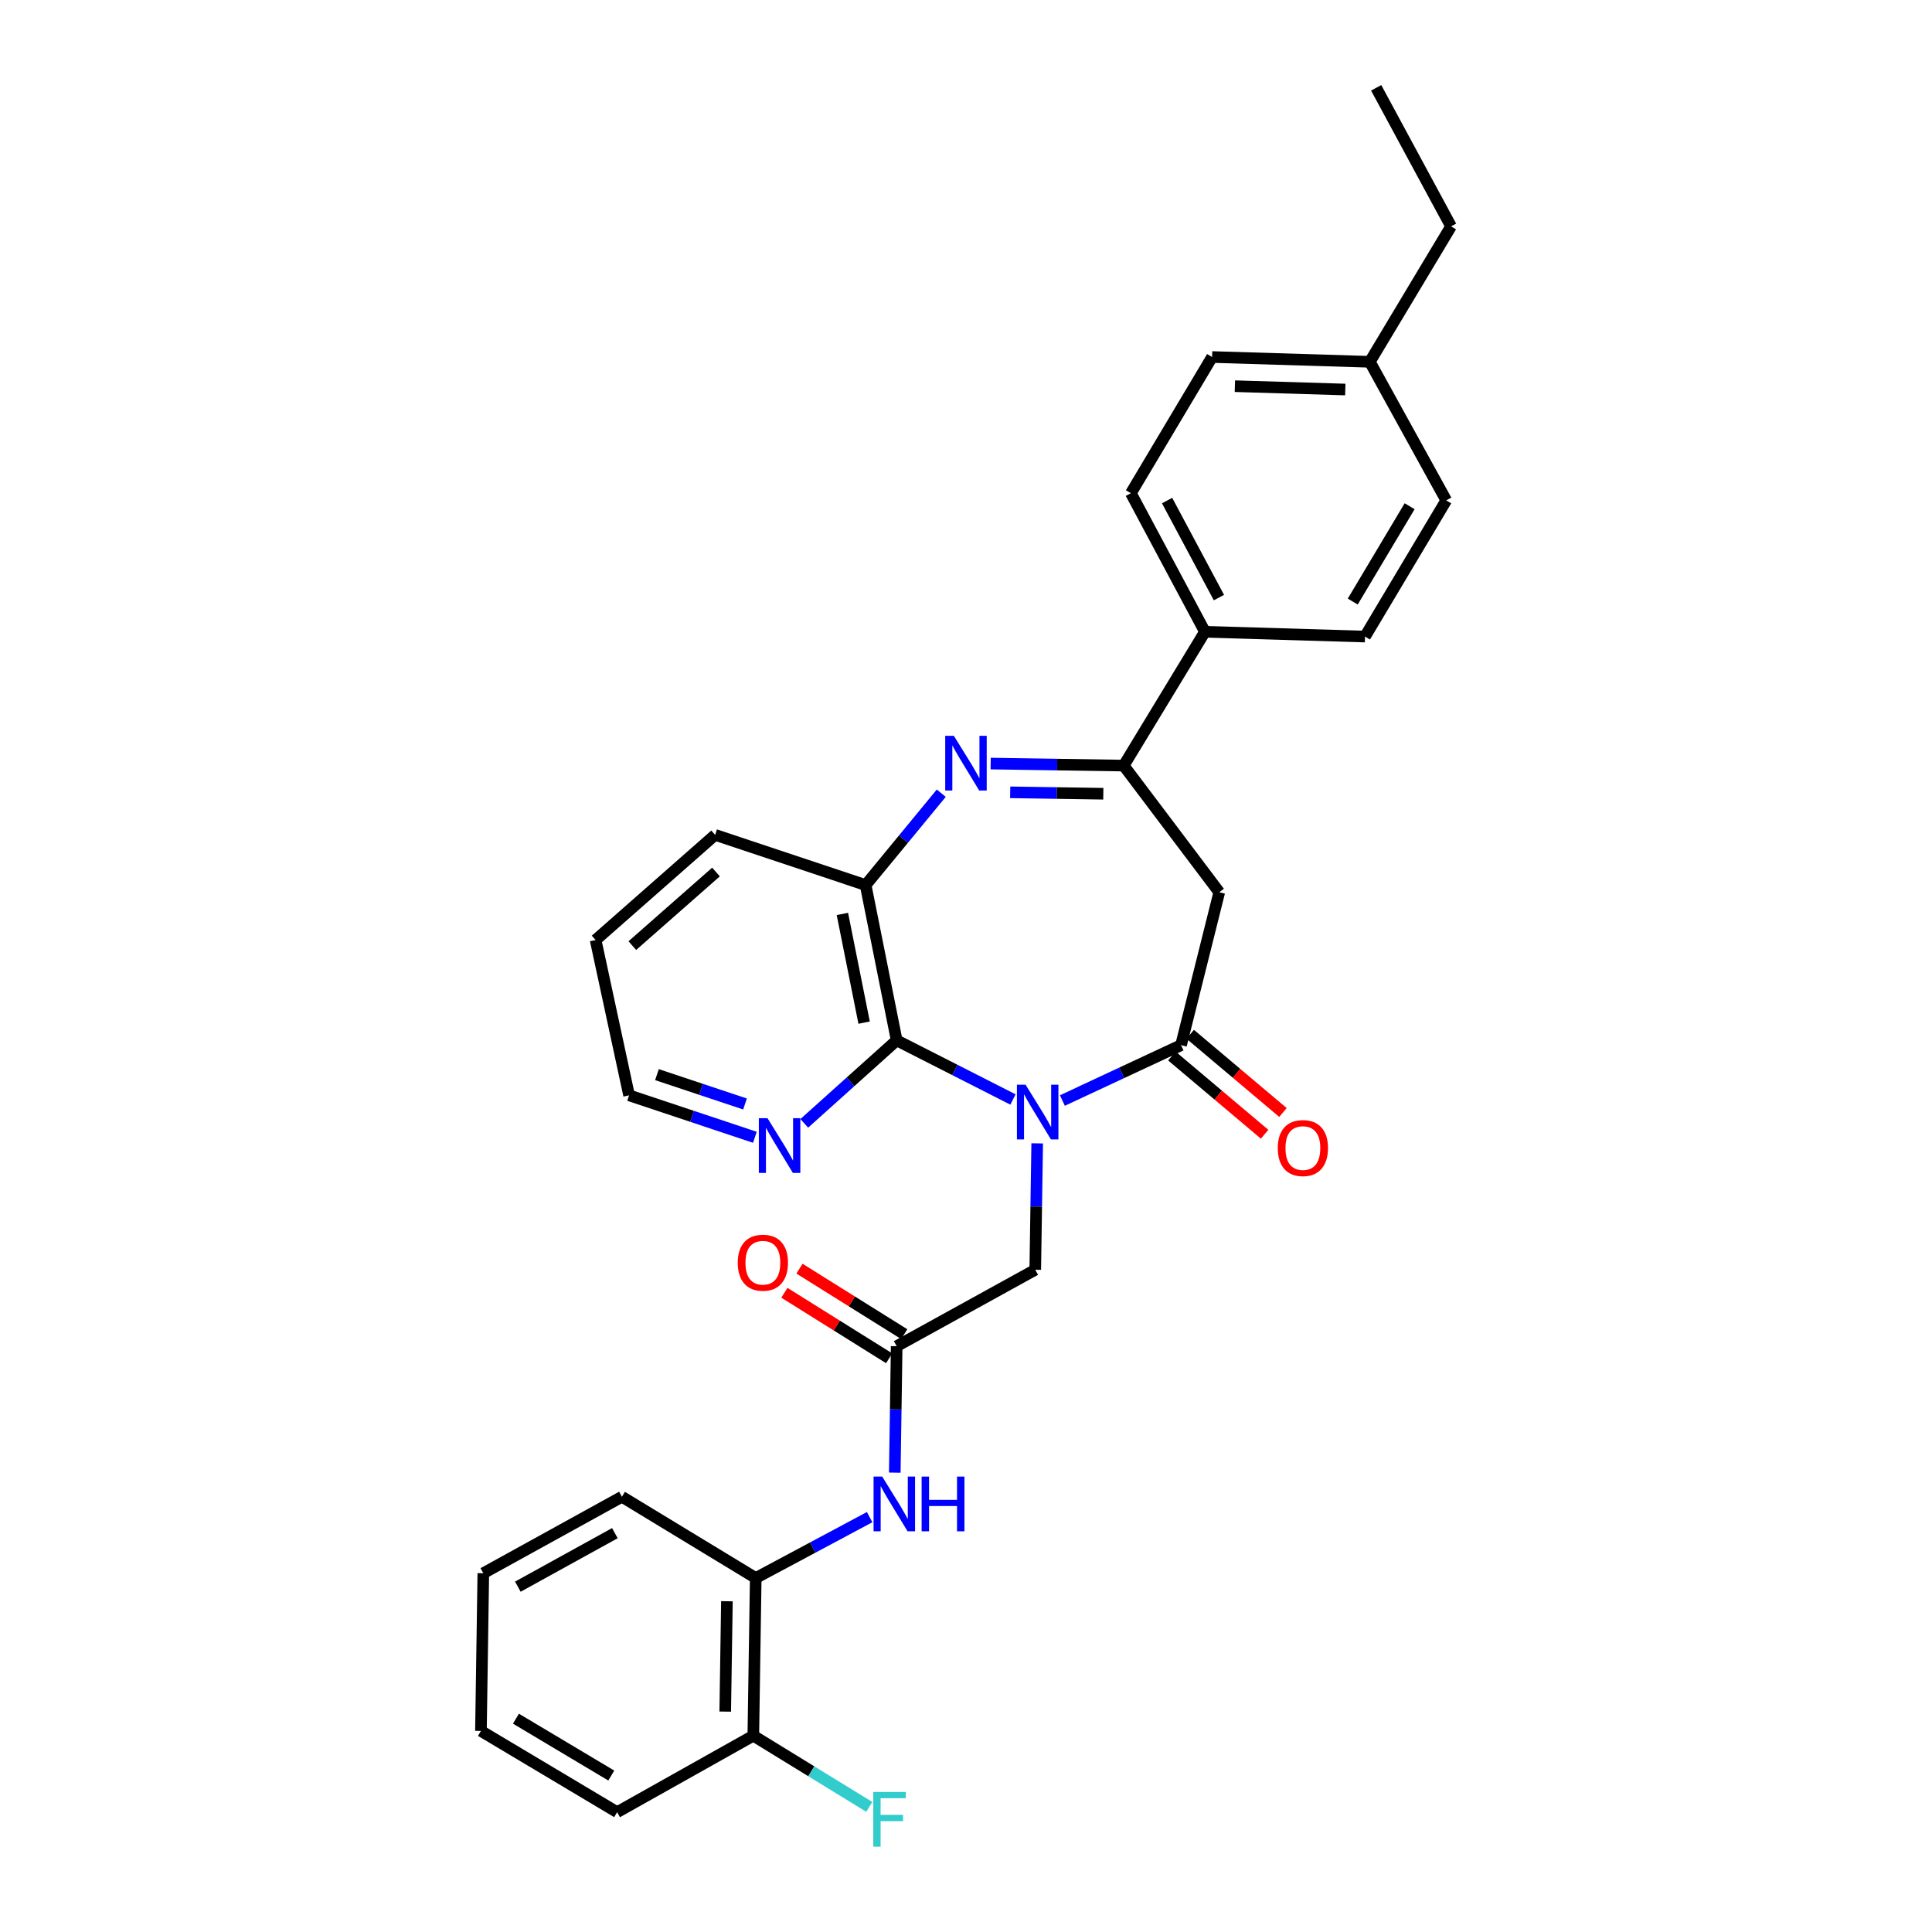 <?xml version='1.0' encoding='iso-8859-1'?>
<svg version='1.1' baseProfile='full'
              xmlns='http://www.w3.org/2000/svg'
                      xmlns:rdkit='http://www.rdkit.org/xml'
                      xmlns:xlink='http://www.w3.org/1999/xlink'
                  xml:space='preserve'
width='1000px' height='1000px' viewBox='0 0 1000 1000'>
<!-- END OF HEADER -->
<rect style='opacity:1.0;fill:#FFFFFF;stroke:none' width='1000' height='1000' x='0' y='0'> </rect>
<path class='bond-0' d='M 549.886,569.632 L 580.595,555.298' style='fill:none;fill-rule:evenodd;stroke:#0000FF;stroke-width:6px;stroke-linecap:butt;stroke-linejoin:miter;stroke-opacity:1' />
<path class='bond-0' d='M 580.595,555.298 L 611.303,540.965' style='fill:none;fill-rule:evenodd;stroke:#000000;stroke-width:6px;stroke-linecap:butt;stroke-linejoin:miter;stroke-opacity:1' />
<path class='bond-2' d='M 524.312,569.097 L 494.216,553.791' style='fill:none;fill-rule:evenodd;stroke:#0000FF;stroke-width:6px;stroke-linecap:butt;stroke-linejoin:miter;stroke-opacity:1' />
<path class='bond-2' d='M 494.216,553.791 L 464.121,538.486' style='fill:none;fill-rule:evenodd;stroke:#000000;stroke-width:6px;stroke-linecap:butt;stroke-linejoin:miter;stroke-opacity:1' />
<path class='bond-7' d='M 536.85,591.801 L 536.348,624.514' style='fill:none;fill-rule:evenodd;stroke:#0000FF;stroke-width:6px;stroke-linecap:butt;stroke-linejoin:miter;stroke-opacity:1' />
<path class='bond-7' d='M 536.348,624.514 L 535.847,657.227' style='fill:none;fill-rule:evenodd;stroke:#000000;stroke-width:6px;stroke-linecap:butt;stroke-linejoin:miter;stroke-opacity:1' />
<path class='bond-4' d='M 611.303,540.965 L 631.088,461.818' style='fill:none;fill-rule:evenodd;stroke:#000000;stroke-width:6px;stroke-linecap:butt;stroke-linejoin:miter;stroke-opacity:1' />
<path class='bond-12' d='M 606.556,546.594 L 630.559,566.836' style='fill:none;fill-rule:evenodd;stroke:#000000;stroke-width:6px;stroke-linecap:butt;stroke-linejoin:miter;stroke-opacity:1' />
<path class='bond-12' d='M 630.559,566.836 L 654.563,587.077' style='fill:none;fill-rule:evenodd;stroke:#FF0000;stroke-width:6px;stroke-linecap:butt;stroke-linejoin:miter;stroke-opacity:1' />
<path class='bond-12' d='M 616.051,535.335 L 640.054,555.577' style='fill:none;fill-rule:evenodd;stroke:#000000;stroke-width:6px;stroke-linecap:butt;stroke-linejoin:miter;stroke-opacity:1' />
<path class='bond-12' d='M 640.054,555.577 L 664.057,575.818' style='fill:none;fill-rule:evenodd;stroke:#FF0000;stroke-width:6px;stroke-linecap:butt;stroke-linejoin:miter;stroke-opacity:1' />
<path class='bond-1' d='M 487.201,410.554 L 467.626,434.332' style='fill:none;fill-rule:evenodd;stroke:#0000FF;stroke-width:6px;stroke-linecap:butt;stroke-linejoin:miter;stroke-opacity:1' />
<path class='bond-1' d='M 467.626,434.332 L 448.051,458.111' style='fill:none;fill-rule:evenodd;stroke:#000000;stroke-width:6px;stroke-linecap:butt;stroke-linejoin:miter;stroke-opacity:1' />
<path class='bond-30' d='M 512.765,395.22 L 547.196,395.745' style='fill:none;fill-rule:evenodd;stroke:#0000FF;stroke-width:6px;stroke-linecap:butt;stroke-linejoin:miter;stroke-opacity:1' />
<path class='bond-30' d='M 547.196,395.745 L 581.626,396.27' style='fill:none;fill-rule:evenodd;stroke:#000000;stroke-width:6px;stroke-linecap:butt;stroke-linejoin:miter;stroke-opacity:1' />
<path class='bond-30' d='M 522.87,410.104 L 546.971,410.471' style='fill:none;fill-rule:evenodd;stroke:#0000FF;stroke-width:6px;stroke-linecap:butt;stroke-linejoin:miter;stroke-opacity:1' />
<path class='bond-30' d='M 546.971,410.471 L 571.073,410.839' style='fill:none;fill-rule:evenodd;stroke:#000000;stroke-width:6px;stroke-linecap:butt;stroke-linejoin:miter;stroke-opacity:1' />
<path class='bond-5' d='M 464.121,538.486 L 448.051,458.111' style='fill:none;fill-rule:evenodd;stroke:#000000;stroke-width:6px;stroke-linecap:butt;stroke-linejoin:miter;stroke-opacity:1' />
<path class='bond-5' d='M 447.268,529.317 L 436.019,473.055' style='fill:none;fill-rule:evenodd;stroke:#000000;stroke-width:6px;stroke-linecap:butt;stroke-linejoin:miter;stroke-opacity:1' />
<path class='bond-9' d='M 464.121,538.486 L 440.206,559.966' style='fill:none;fill-rule:evenodd;stroke:#000000;stroke-width:6px;stroke-linecap:butt;stroke-linejoin:miter;stroke-opacity:1' />
<path class='bond-9' d='M 440.206,559.966 L 416.291,581.446' style='fill:none;fill-rule:evenodd;stroke:#0000FF;stroke-width:6px;stroke-linecap:butt;stroke-linejoin:miter;stroke-opacity:1' />
<path class='bond-3' d='M 581.626,396.27 L 631.088,461.818' style='fill:none;fill-rule:evenodd;stroke:#000000;stroke-width:6px;stroke-linecap:butt;stroke-linejoin:miter;stroke-opacity:1' />
<path class='bond-11' d='M 581.626,396.27 L 623.675,327.007' style='fill:none;fill-rule:evenodd;stroke:#000000;stroke-width:6px;stroke-linecap:butt;stroke-linejoin:miter;stroke-opacity:1' />
<path class='bond-21' d='M 448.051,458.111 L 370.147,432.132' style='fill:none;fill-rule:evenodd;stroke:#000000;stroke-width:6px;stroke-linecap:butt;stroke-linejoin:miter;stroke-opacity:1' />
<path class='bond-6' d='M 464.121,696.796 L 535.847,657.227' style='fill:none;fill-rule:evenodd;stroke:#000000;stroke-width:6px;stroke-linecap:butt;stroke-linejoin:miter;stroke-opacity:1' />
<path class='bond-8' d='M 464.121,696.796 L 463.629,729.517' style='fill:none;fill-rule:evenodd;stroke:#000000;stroke-width:6px;stroke-linecap:butt;stroke-linejoin:miter;stroke-opacity:1' />
<path class='bond-8' d='M 463.629,729.517 L 463.137,762.238' style='fill:none;fill-rule:evenodd;stroke:#0000FF;stroke-width:6px;stroke-linecap:butt;stroke-linejoin:miter;stroke-opacity:1' />
<path class='bond-13' d='M 468.024,690.552 L 440.914,673.604' style='fill:none;fill-rule:evenodd;stroke:#000000;stroke-width:6px;stroke-linecap:butt;stroke-linejoin:miter;stroke-opacity:1' />
<path class='bond-13' d='M 440.914,673.604 L 413.804,656.655' style='fill:none;fill-rule:evenodd;stroke:#FF0000;stroke-width:6px;stroke-linecap:butt;stroke-linejoin:miter;stroke-opacity:1' />
<path class='bond-13' d='M 460.217,703.04 L 433.107,686.092' style='fill:none;fill-rule:evenodd;stroke:#000000;stroke-width:6px;stroke-linecap:butt;stroke-linejoin:miter;stroke-opacity:1' />
<path class='bond-13' d='M 433.107,686.092 L 405.996,669.144' style='fill:none;fill-rule:evenodd;stroke:#FF0000;stroke-width:6px;stroke-linecap:butt;stroke-linejoin:miter;stroke-opacity:1' />
<path class='bond-10' d='M 450.12,785.267 L 420.644,801.024' style='fill:none;fill-rule:evenodd;stroke:#0000FF;stroke-width:6px;stroke-linecap:butt;stroke-linejoin:miter;stroke-opacity:1' />
<path class='bond-10' d='M 420.644,801.024 L 391.168,816.781' style='fill:none;fill-rule:evenodd;stroke:#000000;stroke-width:6px;stroke-linecap:butt;stroke-linejoin:miter;stroke-opacity:1' />
<path class='bond-22' d='M 390.722,588.656 L 358.166,577.8' style='fill:none;fill-rule:evenodd;stroke:#0000FF;stroke-width:6px;stroke-linecap:butt;stroke-linejoin:miter;stroke-opacity:1' />
<path class='bond-22' d='M 358.166,577.8 L 325.611,566.944' style='fill:none;fill-rule:evenodd;stroke:#000000;stroke-width:6px;stroke-linecap:butt;stroke-linejoin:miter;stroke-opacity:1' />
<path class='bond-22' d='M 385.614,571.428 L 362.826,563.828' style='fill:none;fill-rule:evenodd;stroke:#0000FF;stroke-width:6px;stroke-linecap:butt;stroke-linejoin:miter;stroke-opacity:1' />
<path class='bond-22' d='M 362.826,563.828 L 340.037,556.229' style='fill:none;fill-rule:evenodd;stroke:#000000;stroke-width:6px;stroke-linecap:butt;stroke-linejoin:miter;stroke-opacity:1' />
<path class='bond-14' d='M 391.168,816.781 L 389.916,898.391' style='fill:none;fill-rule:evenodd;stroke:#000000;stroke-width:6px;stroke-linecap:butt;stroke-linejoin:miter;stroke-opacity:1' />
<path class='bond-14' d='M 376.253,828.797 L 375.377,885.924' style='fill:none;fill-rule:evenodd;stroke:#000000;stroke-width:6px;stroke-linecap:butt;stroke-linejoin:miter;stroke-opacity:1' />
<path class='bond-23' d='M 391.168,816.781 L 321.905,774.724' style='fill:none;fill-rule:evenodd;stroke:#000000;stroke-width:6px;stroke-linecap:butt;stroke-linejoin:miter;stroke-opacity:1' />
<path class='bond-15' d='M 623.675,327.007 L 585.341,255.281' style='fill:none;fill-rule:evenodd;stroke:#000000;stroke-width:6px;stroke-linecap:butt;stroke-linejoin:miter;stroke-opacity:1' />
<path class='bond-15' d='M 630.914,309.306 L 604.081,259.097' style='fill:none;fill-rule:evenodd;stroke:#000000;stroke-width:6px;stroke-linecap:butt;stroke-linejoin:miter;stroke-opacity:1' />
<path class='bond-16' d='M 623.675,327.007 L 706.521,329.486' style='fill:none;fill-rule:evenodd;stroke:#000000;stroke-width:6px;stroke-linecap:butt;stroke-linejoin:miter;stroke-opacity:1' />
<path class='bond-17' d='M 389.916,898.391 L 419.925,916.814' style='fill:none;fill-rule:evenodd;stroke:#000000;stroke-width:6px;stroke-linecap:butt;stroke-linejoin:miter;stroke-opacity:1' />
<path class='bond-17' d='M 419.925,916.814 L 449.934,935.236' style='fill:none;fill-rule:evenodd;stroke:#33CCCC;stroke-width:6px;stroke-linecap:butt;stroke-linejoin:miter;stroke-opacity:1' />
<path class='bond-24' d='M 389.916,898.391 L 319.425,937.977' style='fill:none;fill-rule:evenodd;stroke:#000000;stroke-width:6px;stroke-linecap:butt;stroke-linejoin:miter;stroke-opacity:1' />
<path class='bond-19' d='M 585.341,255.281 L 627.373,184.79' style='fill:none;fill-rule:evenodd;stroke:#000000;stroke-width:6px;stroke-linecap:butt;stroke-linejoin:miter;stroke-opacity:1' />
<path class='bond-18' d='M 706.521,329.486 L 748.577,258.996' style='fill:none;fill-rule:evenodd;stroke:#000000;stroke-width:6px;stroke-linecap:butt;stroke-linejoin:miter;stroke-opacity:1' />
<path class='bond-18' d='M 700.181,311.366 L 729.621,262.023' style='fill:none;fill-rule:evenodd;stroke:#000000;stroke-width:6px;stroke-linecap:butt;stroke-linejoin:miter;stroke-opacity:1' />
<path class='bond-20' d='M 748.577,258.996 L 709.016,187.27' style='fill:none;fill-rule:evenodd;stroke:#000000;stroke-width:6px;stroke-linecap:butt;stroke-linejoin:miter;stroke-opacity:1' />
<path class='bond-33' d='M 627.373,184.79 L 709.016,187.27' style='fill:none;fill-rule:evenodd;stroke:#000000;stroke-width:6px;stroke-linecap:butt;stroke-linejoin:miter;stroke-opacity:1' />
<path class='bond-33' d='M 639.173,199.884 L 696.323,201.619' style='fill:none;fill-rule:evenodd;stroke:#000000;stroke-width:6px;stroke-linecap:butt;stroke-linejoin:miter;stroke-opacity:1' />
<path class='bond-25' d='M 709.016,187.27 L 751.065,117.164' style='fill:none;fill-rule:evenodd;stroke:#000000;stroke-width:6px;stroke-linecap:butt;stroke-linejoin:miter;stroke-opacity:1' />
<path class='bond-31' d='M 370.147,432.132 L 308.289,486.553' style='fill:none;fill-rule:evenodd;stroke:#000000;stroke-width:6px;stroke-linecap:butt;stroke-linejoin:miter;stroke-opacity:1' />
<path class='bond-31' d='M 370.597,451.353 L 327.296,489.448' style='fill:none;fill-rule:evenodd;stroke:#000000;stroke-width:6px;stroke-linecap:butt;stroke-linejoin:miter;stroke-opacity:1' />
<path class='bond-26' d='M 325.611,566.944 L 308.289,486.553' style='fill:none;fill-rule:evenodd;stroke:#000000;stroke-width:6px;stroke-linecap:butt;stroke-linejoin:miter;stroke-opacity:1' />
<path class='bond-28' d='M 321.905,774.724 L 250.162,814.302' style='fill:none;fill-rule:evenodd;stroke:#000000;stroke-width:6px;stroke-linecap:butt;stroke-linejoin:miter;stroke-opacity:1' />
<path class='bond-28' d='M 318.258,793.557 L 268.038,821.261' style='fill:none;fill-rule:evenodd;stroke:#000000;stroke-width:6px;stroke-linecap:butt;stroke-linejoin:miter;stroke-opacity:1' />
<path class='bond-32' d='M 319.425,937.977 L 248.935,895.928' style='fill:none;fill-rule:evenodd;stroke:#000000;stroke-width:6px;stroke-linecap:butt;stroke-linejoin:miter;stroke-opacity:1' />
<path class='bond-32' d='M 316.397,919.021 L 267.054,889.587' style='fill:none;fill-rule:evenodd;stroke:#000000;stroke-width:6px;stroke-linecap:butt;stroke-linejoin:miter;stroke-opacity:1' />
<path class='bond-27' d='M 751.065,117.164 L 712.305,45.455' style='fill:none;fill-rule:evenodd;stroke:#000000;stroke-width:6px;stroke-linecap:butt;stroke-linejoin:miter;stroke-opacity:1' />
<path class='bond-29' d='M 250.162,814.302 L 248.935,895.928' style='fill:none;fill-rule:evenodd;stroke:#000000;stroke-width:6px;stroke-linecap:butt;stroke-linejoin:miter;stroke-opacity:1' />
<path  class='atom-0' d='M 530.838 561.44
L 540.118 576.44
Q 541.038 577.92, 542.518 580.6
Q 543.998 583.28, 544.078 583.44
L 544.078 561.44
L 547.838 561.44
L 547.838 589.76
L 543.958 589.76
L 533.998 573.36
Q 532.838 571.44, 531.598 569.24
Q 530.398 567.04, 530.038 566.36
L 530.038 589.76
L 526.358 589.76
L 526.358 561.44
L 530.838 561.44
' fill='#0000FF'/>
<path  class='atom-2' d='M 493.724 380.866
L 503.004 395.866
Q 503.924 397.346, 505.404 400.026
Q 506.884 402.706, 506.964 402.866
L 506.964 380.866
L 510.724 380.866
L 510.724 409.186
L 506.844 409.186
L 496.884 392.786
Q 495.724 390.866, 494.484 388.666
Q 493.284 386.466, 492.924 385.786
L 492.924 409.186
L 489.244 409.186
L 489.244 380.866
L 493.724 380.866
' fill='#0000FF'/>
<path  class='atom-9' d='M 456.633 764.279
L 465.913 779.279
Q 466.833 780.759, 468.313 783.439
Q 469.793 786.119, 469.873 786.279
L 469.873 764.279
L 473.633 764.279
L 473.633 792.599
L 469.753 792.599
L 459.793 776.199
Q 458.633 774.279, 457.393 772.079
Q 456.193 769.879, 455.833 769.199
L 455.833 792.599
L 452.153 792.599
L 452.153 764.279
L 456.633 764.279
' fill='#0000FF'/>
<path  class='atom-9' d='M 477.033 764.279
L 480.873 764.279
L 480.873 776.319
L 495.353 776.319
L 495.353 764.279
L 499.193 764.279
L 499.193 792.599
L 495.353 792.599
L 495.353 779.519
L 480.873 779.519
L 480.873 792.599
L 477.033 792.599
L 477.033 764.279
' fill='#0000FF'/>
<path  class='atom-10' d='M 397.255 578.762
L 406.535 593.762
Q 407.455 595.242, 408.935 597.922
Q 410.415 600.602, 410.495 600.762
L 410.495 578.762
L 414.255 578.762
L 414.255 607.082
L 410.375 607.082
L 400.415 590.682
Q 399.255 588.762, 398.015 586.562
Q 396.815 584.362, 396.455 583.682
L 396.455 607.082
L 392.775 607.082
L 392.775 578.762
L 397.255 578.762
' fill='#0000FF'/>
<path  class='atom-13' d='M 661.372 594.23
Q 661.372 587.43, 664.732 583.63
Q 668.092 579.83, 674.372 579.83
Q 680.652 579.83, 684.012 583.63
Q 687.372 587.43, 687.372 594.23
Q 687.372 601.11, 683.972 605.03
Q 680.572 608.91, 674.372 608.91
Q 668.132 608.91, 664.732 605.03
Q 661.372 601.15, 661.372 594.23
M 674.372 605.71
Q 678.692 605.71, 681.012 602.83
Q 683.372 599.91, 683.372 594.23
Q 683.372 588.67, 681.012 585.87
Q 678.692 583.03, 674.372 583.03
Q 670.052 583.03, 667.692 585.83
Q 665.372 588.63, 665.372 594.23
Q 665.372 599.95, 667.692 602.83
Q 670.052 605.71, 674.372 605.71
' fill='#FF0000'/>
<path  class='atom-14' d='M 381.858 653.576
Q 381.858 646.776, 385.218 642.976
Q 388.578 639.176, 394.858 639.176
Q 401.138 639.176, 404.498 642.976
Q 407.858 646.776, 407.858 653.576
Q 407.858 660.456, 404.458 664.376
Q 401.058 668.256, 394.858 668.256
Q 388.618 668.256, 385.218 664.376
Q 381.858 660.496, 381.858 653.576
M 394.858 665.056
Q 399.178 665.056, 401.498 662.176
Q 403.858 659.256, 403.858 653.576
Q 403.858 648.016, 401.498 645.216
Q 399.178 642.376, 394.858 642.376
Q 390.538 642.376, 388.178 645.176
Q 385.858 647.976, 385.858 653.576
Q 385.858 659.296, 388.178 662.176
Q 390.538 665.056, 394.858 665.056
' fill='#FF0000'/>
<path  class='atom-18' d='M 452.002 927.515
L 468.842 927.515
L 468.842 930.755
L 455.802 930.755
L 455.802 939.355
L 467.402 939.355
L 467.402 942.635
L 455.802 942.635
L 455.802 955.835
L 452.002 955.835
L 452.002 927.515
' fill='#33CCCC'/>
</svg>
